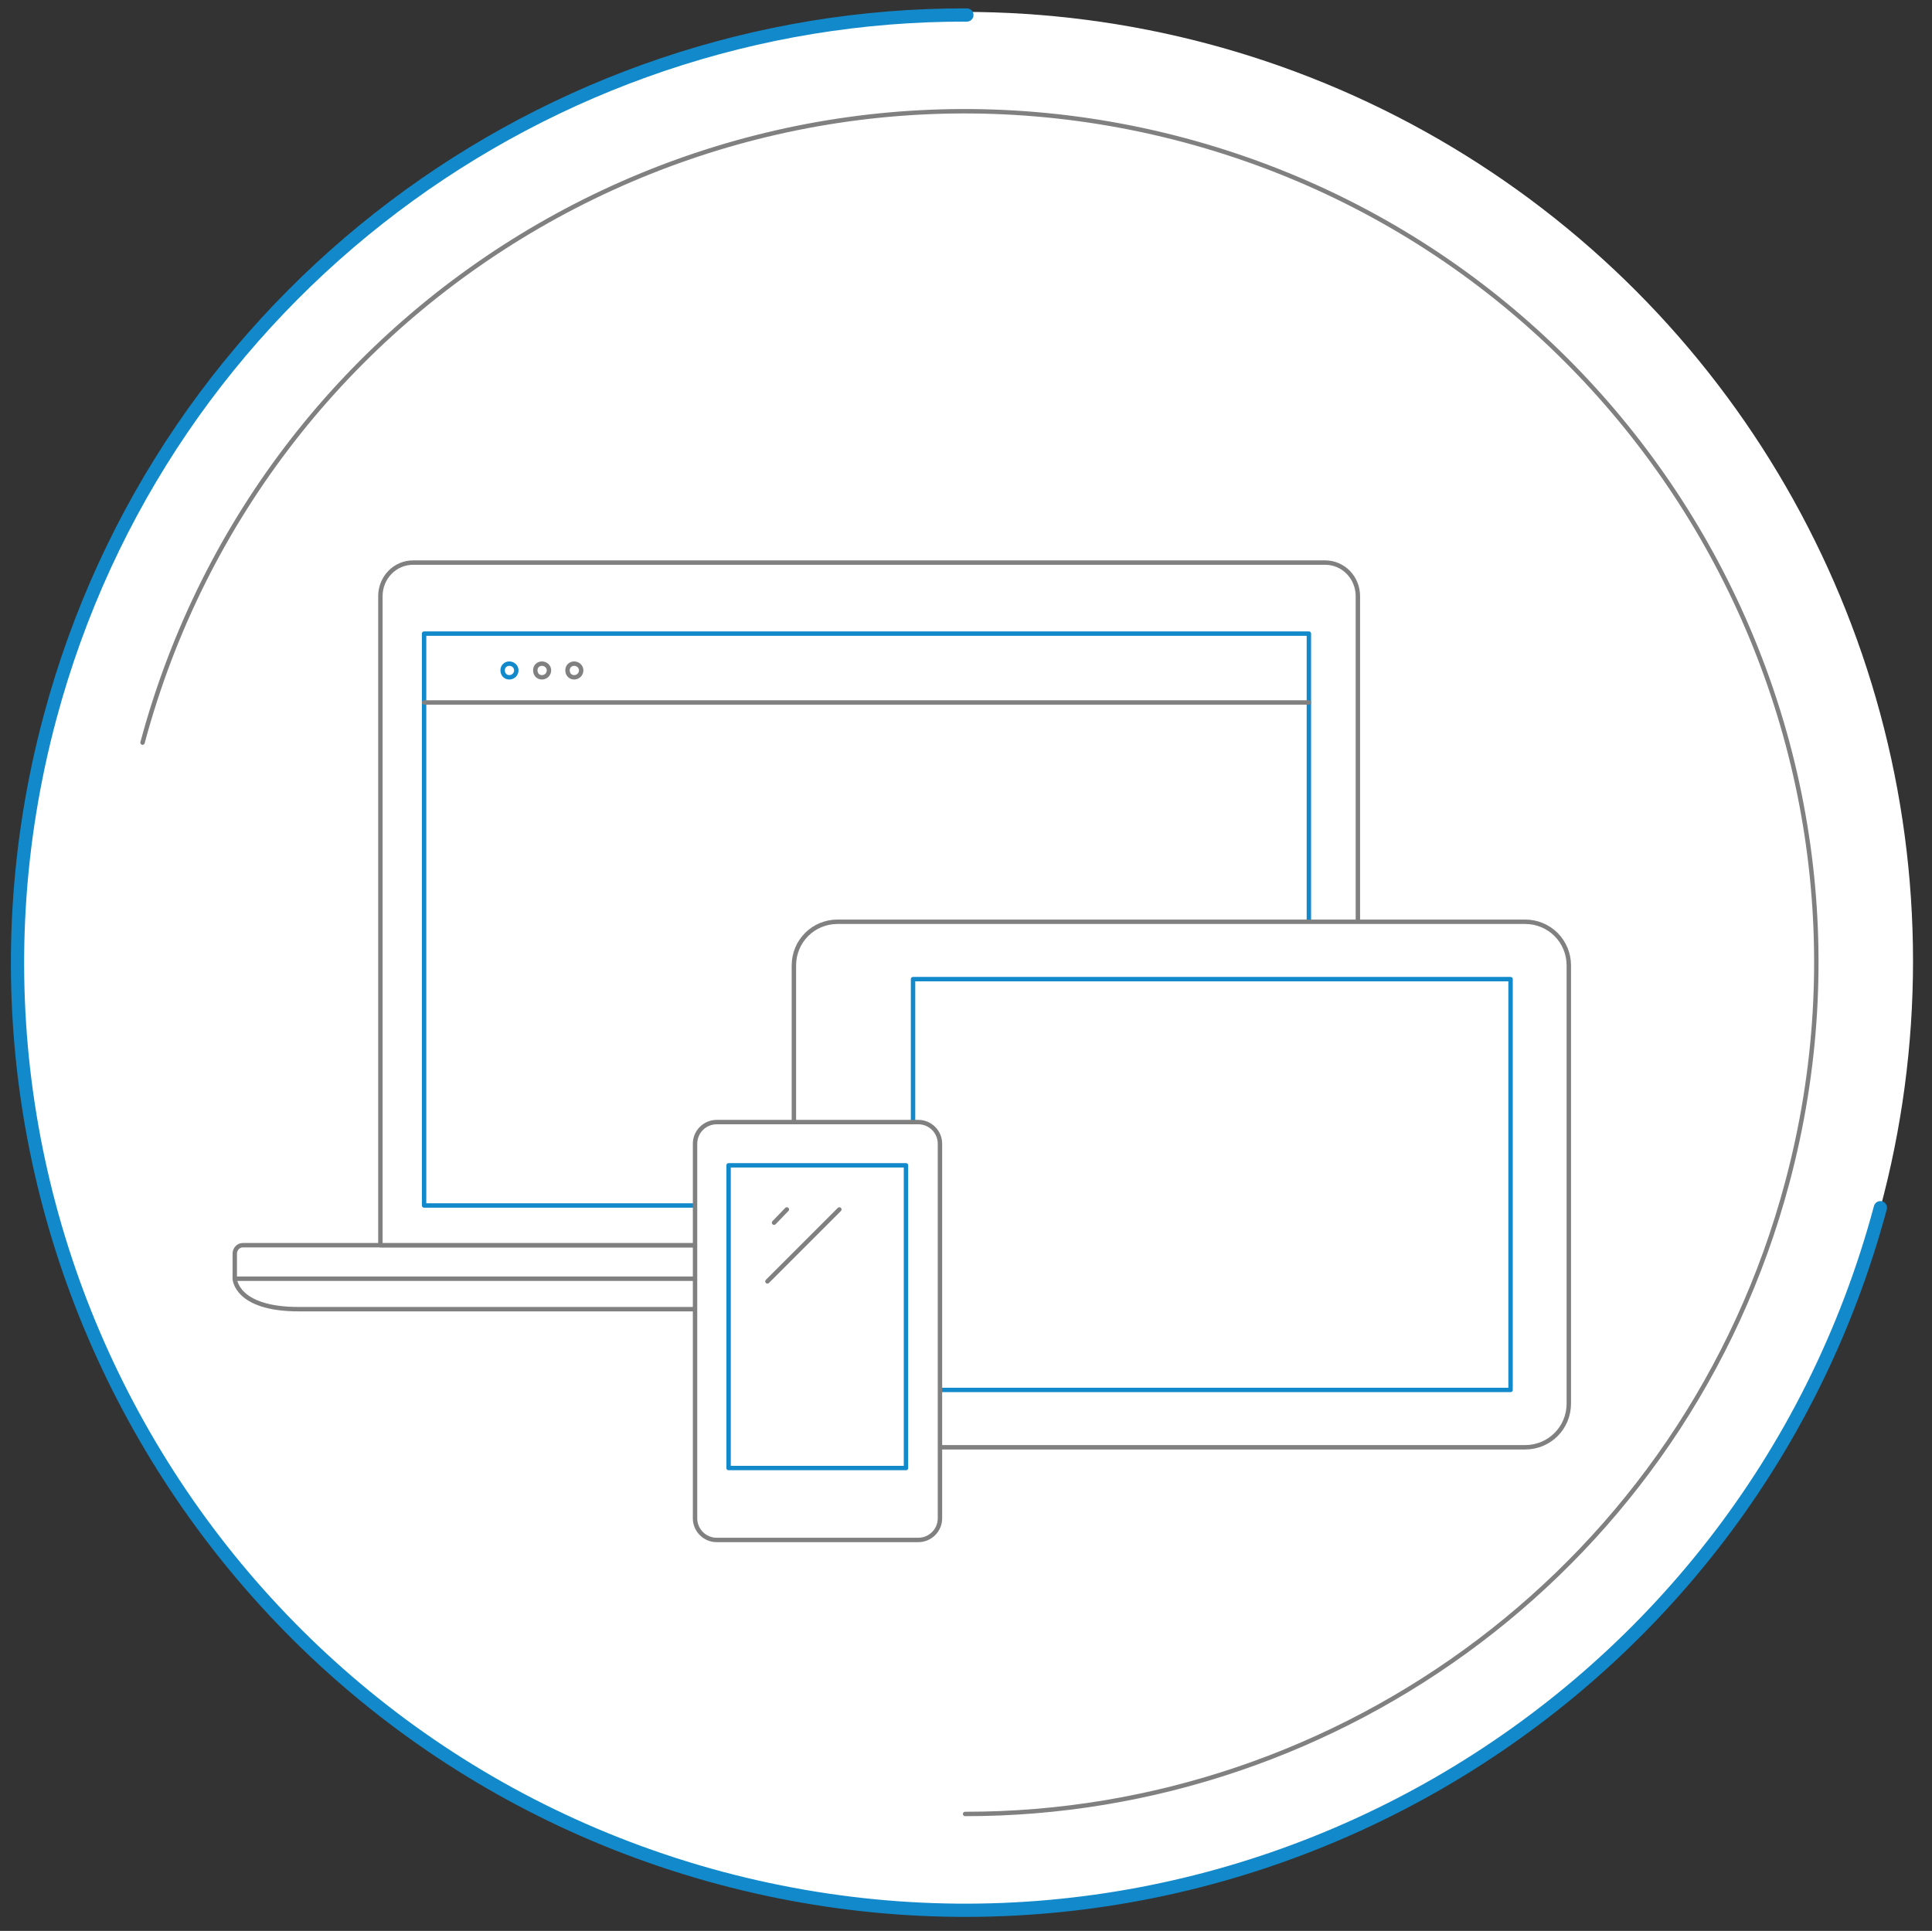 <?xml version="1.0" encoding="utf-8"?>
<!-- Generator: Adobe Illustrator 22.0.0, SVG Export Plug-In . SVG Version: 6.00 Build 0)  -->
<svg version="1.1" id="Layer_1" xmlns="http://www.w3.org/2000/svg" xmlns:xlink="http://www.w3.org/1999/xlink" x="0px" y="0px"
	 viewBox="0 0 437.8 437.6" style="enable-background:new 0 0 437.8 437.6;" xml:space="preserve">
<rect x="0" y="0" width="437.8" height="437.6" fill="#333333" stroke="none"/>
<style type="text/css">
	.emails0{fill:#FFFFFF;}
	.emails1{fill:none;stroke:#1289ca;stroke-width:3;stroke-linecap:round;stroke-linejoin:round;stroke-miterlimit:10;}
	.emails2{fill:#FFFFFF;stroke:#808080;stroke-linecap:round;stroke-linejoin:round;stroke-miterlimit:10;}
	.emails3{fill:none;stroke:#808080;stroke-miterlimit:10;}
	.emails4{fill:#FFFFFF;stroke:#1289ca;stroke-linecap:round;stroke-linejoin:round;stroke-miterlimit:10;}
	.emails5{fill-rule:evenodd;clip-rule:evenodd;fill:#FFFFFF;stroke:#808080;stroke-linecap:round;stroke-linejoin:round;stroke-miterlimit:10;}
	.emails6{fill-rule:evenodd;clip-rule:evenodd;fill:#FFFFFF;stroke:#1289ca;stroke-linecap:round;stroke-linejoin:round;stroke-miterlimit:10;}
	.emails7{fill:none;stroke:#808080;stroke-linecap:round;stroke-linejoin:round;stroke-miterlimit:10;}
</style>
<circle class="emails0" cx="218.4" cy="217.8" r="215.1"/>


<g>
<path id="svg-concept" class="emails1" d="M219.1,3.4C124.1,3.1,37,66.5,11.3,162.7c-30.6,114.5,37.4,232.2,151.9,262.9
	c114.5,30.6,232.2-37.4,262.9-151.9"/>
	<animateTransform  
		attributeName="transform" 
		type="rotate"
		dur="5s" 
		from="0 218 220" 
		to="-360 220 218" 
		repeatCount="indefinite" />
</g>


<g>
	<path class="emails2" d="M53.2,284.1c0-1,0.8-1.9,1.8-1.9h282.2c1,0,1.8,0.8,1.8,1.9v5.7c0,0-0.2,6.9-14.5,6.9H201.7h-134
		c-14.3,0-14.5-6.9-14.5-6.9L53.2,284.1z"/>
	<path class="emails2" d="M307.7,282.2V135.1c0-4.2-3.3-7.6-7.4-7.6H93.6c-4.1,0-7.4,3.4-7.4,7.6v147.1H307.7z"/>
	<polyline class="emails2" points="339.1,289.8 201.7,289.8 53.2,289.8 	"/>
	<path class="emails3" d="M196.1,282.3h-21.8c0,0,0.3,3.1,3.7,3.1c3.4,0,18.1,0,18.1,0s14.7,0,18.1,0c3.4,0,3.7-3.1,3.7-3.1H196.1z"/>
	<rect x="96.1" y="143.6" id="svg-concept" class="emails4" width="200.5" height="129.6"/>
	<path id="svg-concept" class="emails4" d="M117,151.9c0,0.9-0.7,1.6-1.6,1.6c-0.9,0-1.5-0.7-1.5-1.6c0-0.9,0.7-1.5,1.5-1.5
		C116.3,150.4,117,151.1,117,151.9z"/>
	<path class="emails2" d="M124.4,151.9c0,0.9-0.7,1.6-1.6,1.6c-0.9,0-1.5-0.7-1.5-1.6c0-0.9,0.7-1.5,1.5-1.5
		C123.7,150.4,124.4,151.1,124.4,151.9z"/>
	<path class="emails2" d="M131.7,151.9c0,0.9-0.7,1.6-1.6,1.6c-0.9,0-1.5-0.7-1.5-1.6c0-0.9,0.7-1.5,1.5-1.5
		C131,150.4,131.7,151.1,131.7,151.9z"/>
	<path class="emails2" d="M96.1,159.2h200.5"/>
	<g>
		<path class="emails2" d="M355.5,318.1v-99.3c0-5.5-4.4-9.9-9.9-9.9H189.8c-5.5,0-9.9,4.4-9.9,9.9l0,99.3c0,5.5,4.4,9.9,9.9,9.9h155.8
			C351.1,328,355.5,323.6,355.5,318.1z"/>
		<rect x="206.9" y="221.9" id="svg-concept" class="emails4" width="135.4" height="93.1"/>
	</g>
	<g>
		<path class="emails5" d="M208.1,254.3h-45.7c-2.7,0-4.9,2.2-4.9,4.9v84.9c0,2.7,2.2,4.9,4.9,4.9h45.7c2.7,0,4.9-2.2,4.9-4.9v-84.9
			C213,256.5,210.8,254.3,208.1,254.3z"/>
		<rect x="165.1" y="264.1" id="svg-concept" class="emails6" width="40.2" height="68.6"/>
		<line class="emails7" x1="178.3" y1="274.1" x2="175.4" y2="277.1"/>
		<line class="emails7" x1="190.2" y1="274.1" x2="173.9" y2="290.4"/>
	</g>
</g>
<g>
<path class="emails7" d="M218.7,411.1c85.2,0.1,163.3-56.8,186.3-143.1c27.5-102.9-33.6-208.6-136.5-236.2
	C165.6,4.3,59.9,65.4,32.3,168.3"/>
	<animateTransform  
		attributeName="transform" 
		type="rotate"
		dur="5s" 
		from="0 218 220" 
		to="360 220 218" 
		repeatCount="indefinite" />
</g>
</svg>
